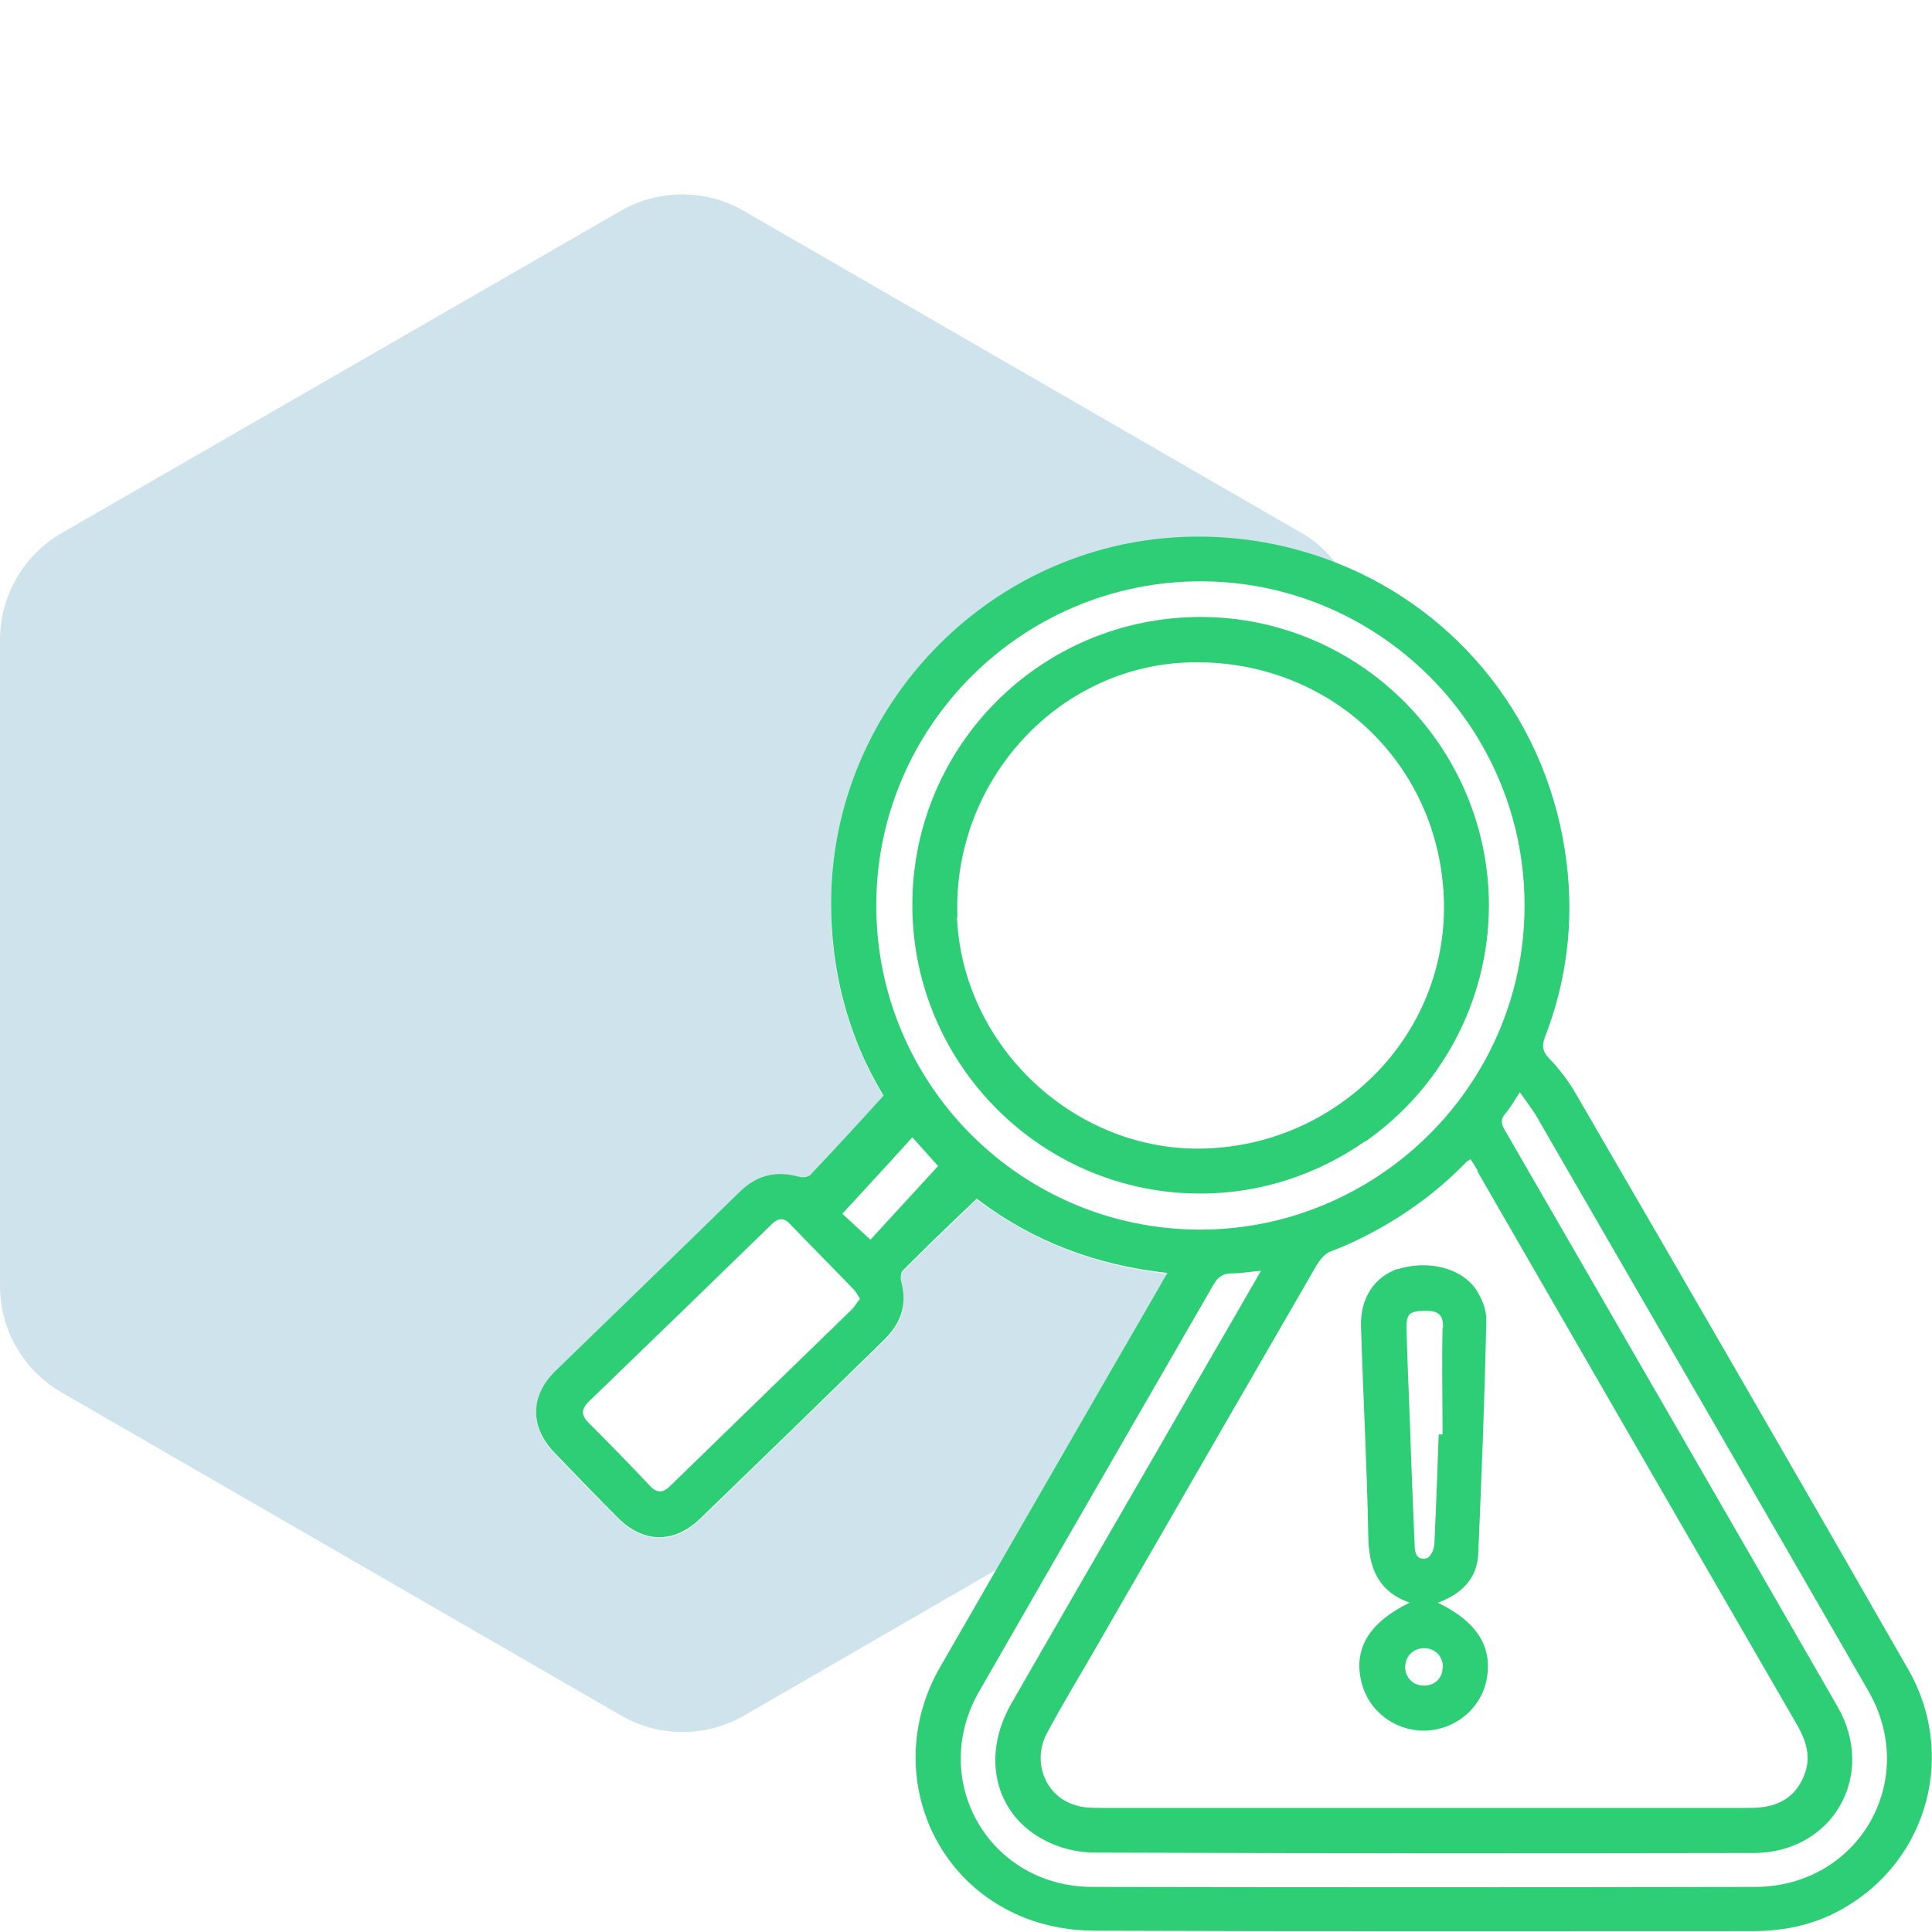 <?xml version="1.0" encoding="UTF-8"?>
<svg id="Layer_1" data-name="Layer 1" xmlns="http://www.w3.org/2000/svg" viewBox="0 0 45 45">
  <defs>
    <style>
      .cls-1 {
        fill: #2ece76;
      }

      .cls-1, .cls-2 {
        stroke-width: 0px;
      }

      .cls-2 {
        fill: #0f75a8;
        opacity: .2;
      }
    </style>
  </defs>
  <path class="cls-2" d="m27.19,29.67c-1.65-.18-3.12-.74-4.44-1.73-.58.57-1.16,1.11-1.72,1.67-.05.05-.06.18-.04.26.15.54,0,.98-.4,1.36-1.43,1.39-2.85,2.78-4.28,4.16-.61.59-1.33.57-1.93-.03-.5-.5-.99-1.01-1.48-1.52-.56-.58-.55-1.31.03-1.88,1.43-1.4,2.87-2.79,4.3-4.18.39-.38.85-.5,1.38-.35.08.02.21,0,.26-.04.57-.6,1.12-1.21,1.71-1.85-.82-1.35-1.26-2.93-1.22-4.64.08-4.3,3.43-7.93,7.71-8.34,1.44-.14,2.82.07,4.06.57-.22-.27-.46-.51-.77-.69l-13.04-7.53c-.88-.51-1.98-.51-2.86,0L1.43,12.42C.55,12.93,0,13.88,0,14.9v15.06C0,30.98.55,31.92,1.43,32.43l13.04,7.53c.88.51,1.97.51,2.86,0l5.88-3.4c.88-1.53,1.76-3.05,2.64-4.58.44-.76.88-1.52,1.34-2.32Z"/>
  <g>
    <path class="cls-1" d="m44.45,38.89c-2.57-4.49-5.16-8.96-7.76-13.44-.17-.29-.38-.56-.61-.8-.15-.16-.17-.28-.1-.48.51-1.31.68-2.67.51-4.07-.4-3.28-2.52-5.87-5.36-6.99-1.24-.49-2.63-.71-4.06-.57-4.28.42-7.63,4.04-7.71,8.34-.03,1.71.4,3.29,1.22,4.64-.58.64-1.14,1.25-1.71,1.85-.05.05-.18.06-.26.04-.53-.15-.98-.04-1.38.35-1.43,1.4-2.87,2.79-4.3,4.18-.58.57-.59,1.29-.03,1.88.49.51.98,1.02,1.48,1.52.6.61,1.32.62,1.93.03,1.43-1.38,2.86-2.77,4.28-4.16.39-.38.55-.82.4-1.36-.02-.08-.01-.21.04-.26.56-.56,1.13-1.11,1.72-1.67,1.31,1,2.79,1.55,4.44,1.73-.46.8-.9,1.56-1.34,2.32-.88,1.53-1.76,3.05-2.64,4.58-.44.77-.89,1.54-1.33,2.31-1.24,2.19-.32,4.9,1.99,5.81.5.2,1.08.3,1.62.3,5.11.02,10.22.01,15.33.01.77,0,1.49-.16,2.15-.55,1.94-1.13,2.61-3.58,1.47-5.56Zm-24.61-8.39c-1.41,1.37-2.82,2.74-4.23,4.11-.16.16-.3.18-.47,0-.47-.5-.95-.99-1.43-1.47-.17-.17-.18-.31,0-.49,1.42-1.37,2.84-2.75,4.26-4.13.15-.15.29-.17.44,0,.49.51.99,1.01,1.48,1.52.05.05.08.12.14.21-.07.09-.12.18-.19.25Zm.44-1.62c-.26-.24-.49-.45-.66-.61.55-.6,1.09-1.18,1.63-1.78.24.27.45.5.6.67-.54.59-1.07,1.16-1.58,1.72Zm.13-7.79c0-4.16,3.39-7.55,7.56-7.55,1.38,0,2.68.38,3.79,1.03,2.24,1.31,3.75,3.74,3.75,6.52,0,2.76-1.49,5.17-3.71,6.49-1.13.67-2.44,1.06-3.84,1.06-4.18,0-7.55-3.39-7.55-7.55Zm14,6.19c2.48,4.3,4.96,8.6,7.45,12.9.21.37.33.74.17,1.15-.17.45-.5.7-.97.76-.13.02-.26.02-.39.02-5,0-10,0-15,0-.22,0-.44,0-.64-.07-.69-.21-1-1.02-.64-1.68.37-.69.78-1.36,1.17-2.04.89-1.55,1.79-3.1,2.68-4.65.81-1.4,1.61-2.79,2.42-4.19.08-.13.19-.28.33-.33.29-.11.56-.23.83-.37.86-.44,1.64-1,2.33-1.71.02-.02.05-.04.1-.07.06.09.12.18.17.27Zm6.47,16.67c-5.14.01-10.29.01-15.43,0-2.41,0-3.84-2.48-2.64-4.56.74-1.29,1.48-2.57,2.22-3.86,1.08-1.87,2.15-3.73,3.23-5.6.1-.18.22-.27.43-.27.21,0,.42-.04.68-.06-.26.45-.49.85-.72,1.25-.75,1.29-1.49,2.59-2.24,3.88-.95,1.65-1.91,3.3-2.86,4.96-.68,1.19-.4,2.52.72,3.14.35.2.8.32,1.21.32,5.12.02,10.24.02,15.36.01,1.85,0,2.88-1.81,1.96-3.41-2.57-4.47-5.16-8.94-7.74-13.41-.09-.15-.12-.26,0-.4.12-.14.21-.3.34-.5.15.22.3.4.41.6,2.57,4.45,5.15,8.9,7.71,13.35,1.2,2.09-.24,4.56-2.65,4.56Z"/>
    <path class="cls-1" d="m32.57,29.55c-.55.18-.89.68-.87,1.34.05,1.63.14,3.26.17,4.89.01.73.22,1.28.96,1.55-.94.46-1.31,1.07-1.12,1.85.16.66.76,1.13,1.45,1.13.7,0,1.32-.49,1.46-1.16.16-.77-.2-1.37-1.13-1.82.55-.2.91-.56.94-1.12.08-1.82.15-3.65.19-5.47,0-.23-.1-.49-.23-.69-.34-.52-1.13-.71-1.83-.49Zm1.03,9.29c0,.25-.19.43-.44.42-.25,0-.43-.19-.43-.43,0-.26.2-.45.46-.44.25.01.42.2.42.45Zm0-7.91c-.02.83,0,1.65,0,2.48h-.09c-.03.85-.06,1.69-.1,2.54,0,.12-.08.31-.17.34-.23.07-.29-.11-.29-.3-.04-.95-.08-1.89-.11-2.84-.03-.74-.06-1.48-.08-2.22,0-.34.07-.39.44-.4.28,0,.42.08.41.39Z"/>
    <path class="cls-1" d="m31.8,26.59c1.73-1.21,2.87-3.22,2.88-5.49,0-2.28-1.14-4.3-2.88-5.52-1.09-.76-2.41-1.21-3.83-1.21-3.72,0-6.72,3-6.72,6.71,0,3.71,3.02,6.73,6.72,6.72,1.42,0,2.74-.46,3.83-1.22Zm-9.5-5.23c-.12-3.13,2.29-5.81,5.35-5.93,1.61-.06,3.08.51,4.15,1.49,1.08.99,1.77,2.4,1.83,4.01.06,1.7-.65,3.24-1.83,4.31-.98.89-2.27,1.46-3.71,1.51-3.02.11-5.68-2.36-5.8-5.4Z"/>
  </g>
</svg>